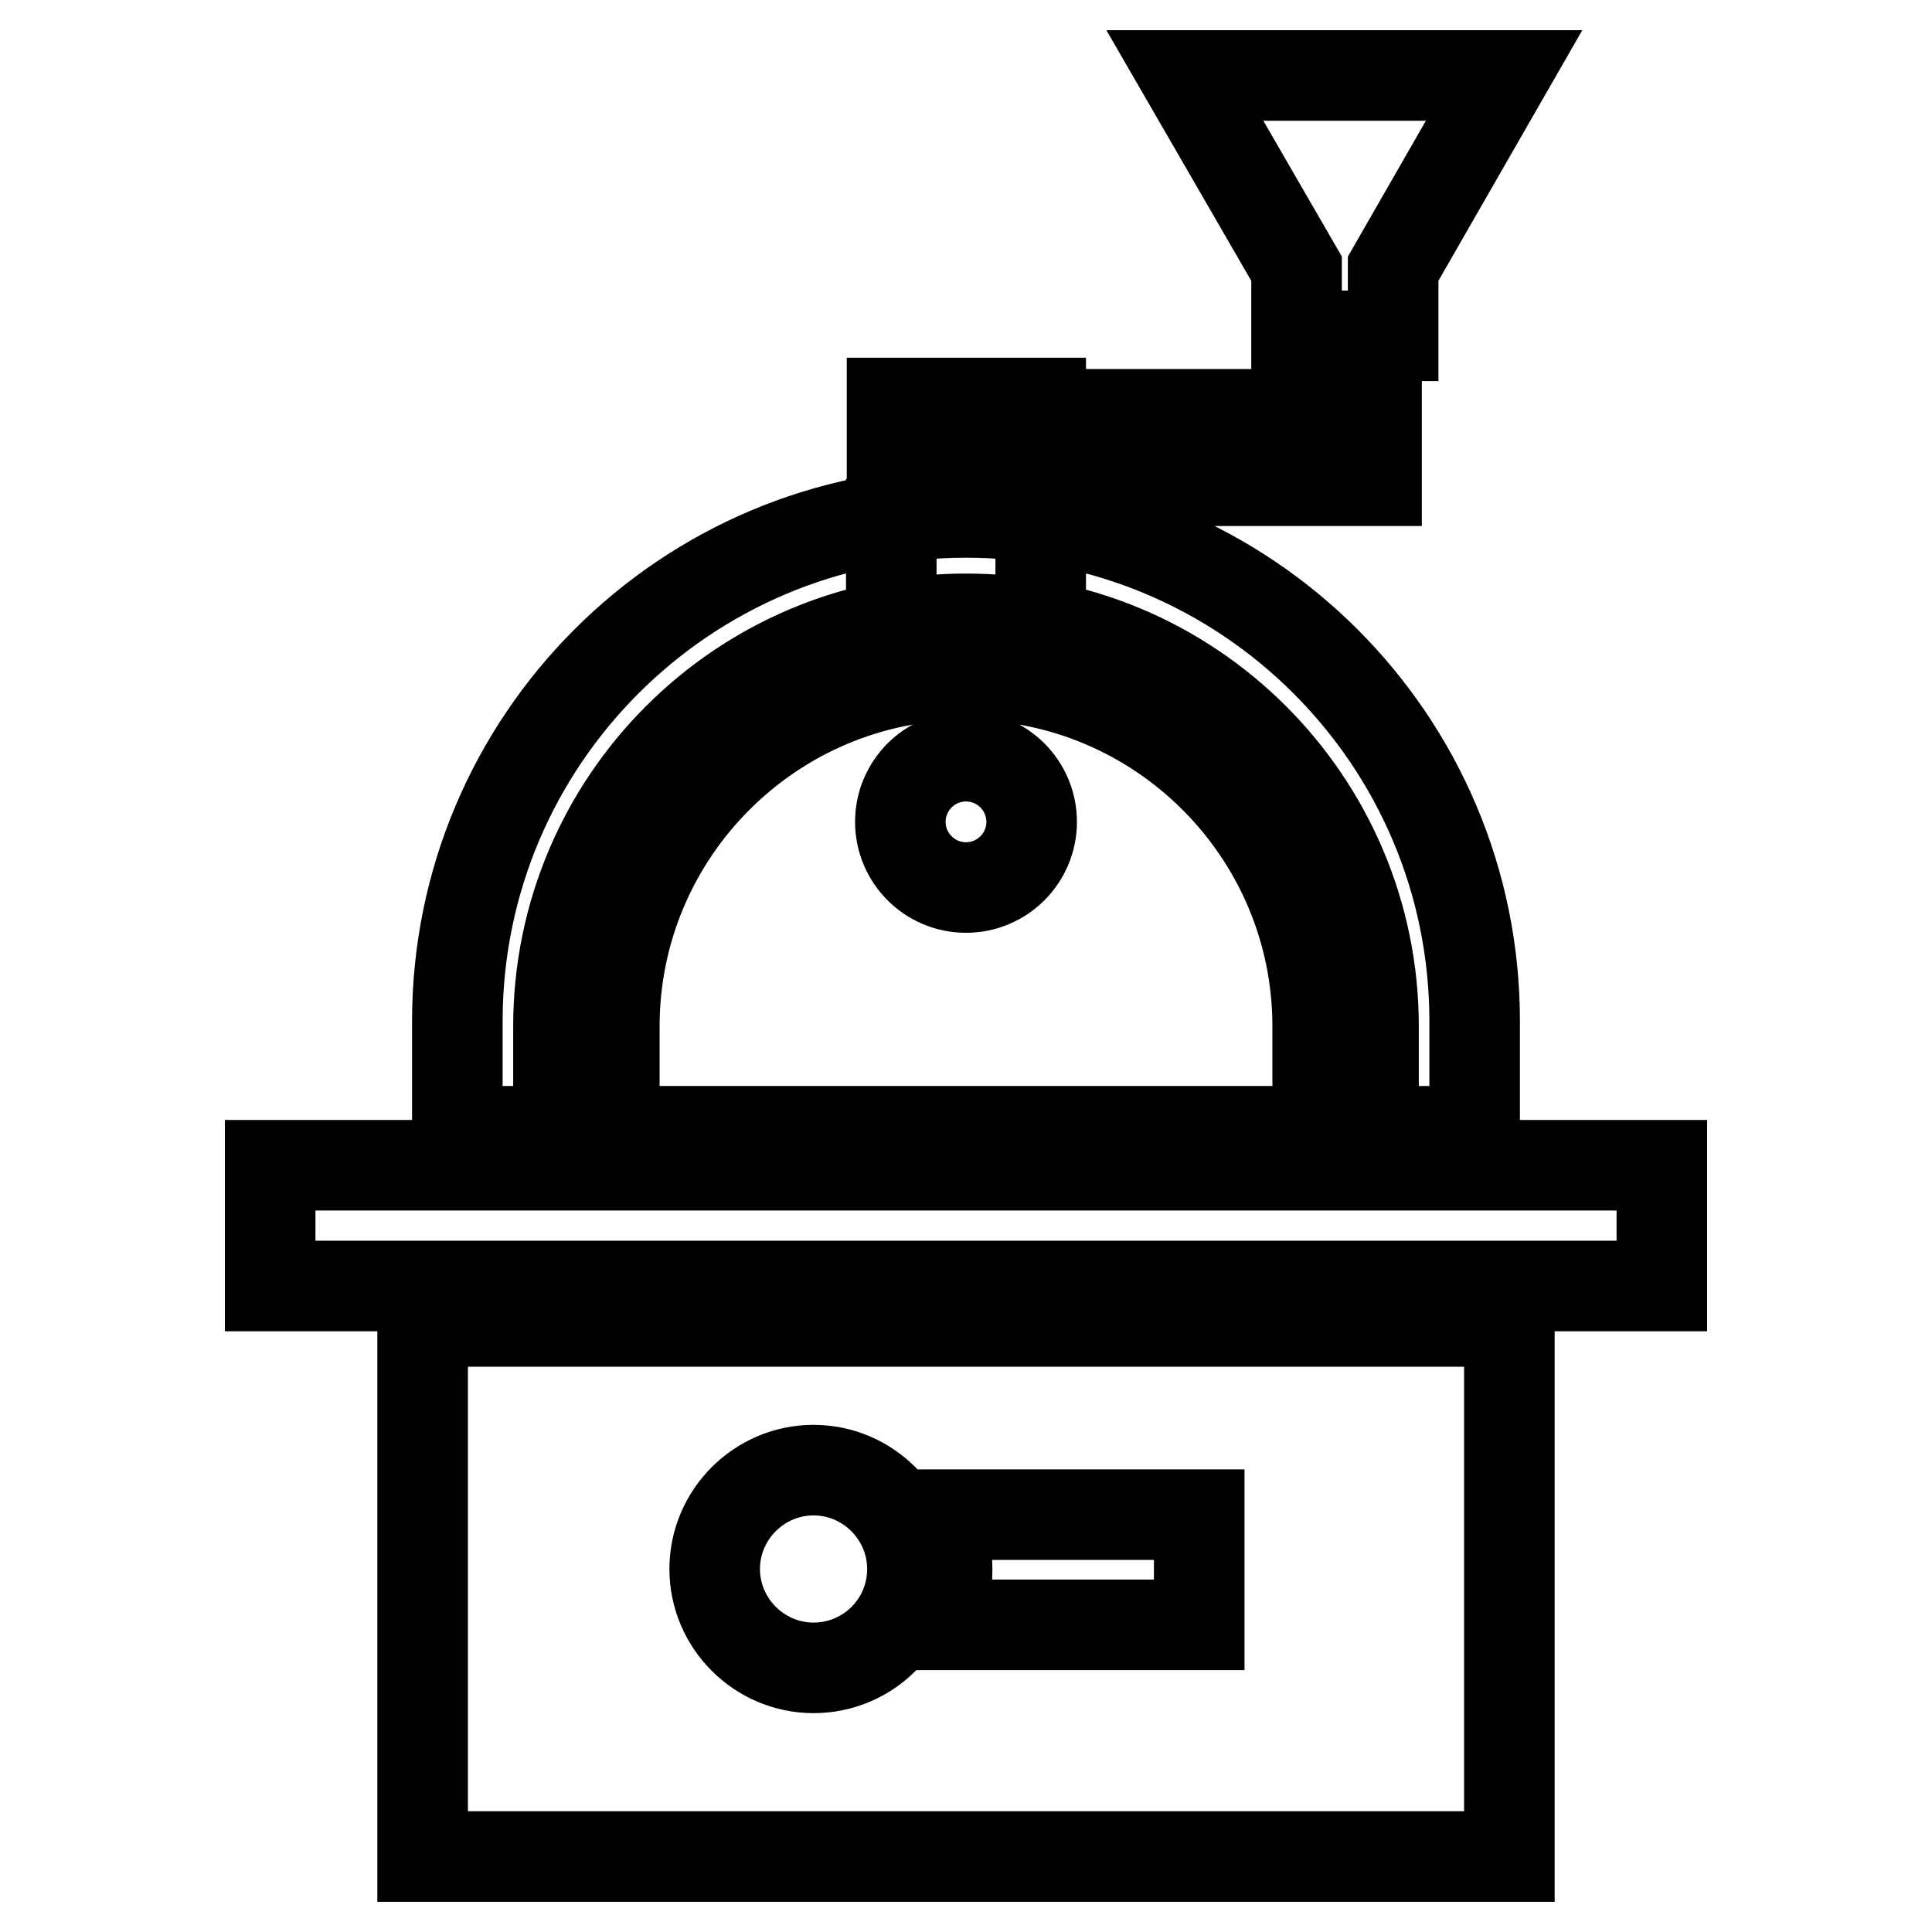 <?xml version="1.0" encoding="utf-8"?>
<!-- Svg Vector Icons : http://www.onlinewebfonts.com/icon -->
<!DOCTYPE svg PUBLIC "-//W3C//DTD SVG 1.1//EN" "http://www.w3.org/Graphics/SVG/1.1/DTD/svg11.dtd">
<svg version="1.1" xmlns="http://www.w3.org/2000/svg" xmlns:xlink="http://www.w3.org/1999/xlink" x="0px" y="0px" viewBox="0 0 256 256" enable-background="new 0 0 256 256" xml:space="preserve">
<g> <path stroke-width="12" fill-opacity="0" stroke="#000000"  d="M35.8,154.4h184.4v16H35.8V154.4z M173.6,47v7.9h-32.5v8.8h41.3V47H173.6z M137.9,82.9V68.6 c-3.2-0.5-6.5-0.7-9.9-0.7s-6.7,0.2-9.9,0.7v14.3c3.2-0.6,6.5-0.9,9.9-0.9S134.7,82.3,137.9,82.9z M128,65.1c3.3,0,6.6,0.2,9.9,0.7 V53.4h-19.7v12.5C121.4,65.4,124.7,65.1,128,65.1z M195.4,149.9v-14.6c0-37.2-30.2-67.4-67.4-67.4c-37.2,0-67.4,30.2-67.4,67.4 v14.6H74V136c0-29.8,24.2-54,54-54c29.8,0,54,24.2,54,54v13.9H195.4z M157,10l14.8,25.6v8.9h12.8v-8.9L199.3,10H157z M128,89.4 c-25.7,0-46.6,20.9-46.6,46.6v13.9h93.2V136C174.6,110.3,153.7,89.4,128,89.4z M128,117.6c-4.8,0-8.7-3.9-8.7-8.7 c0-4.8,3.9-8.7,8.7-8.7c4.8,0,8.7,3.9,8.7,8.7C136.7,113.7,132.8,117.6,128,117.6z M56,175.1V246h144v-70.9H56z M107.8,221 c-7.2,0-13.1-5.9-13.1-13.1c0-7.2,5.9-13.1,13.1-13.1c7.2,0,13.1,5.9,13.1,13.1C120.9,215.2,115,221,107.8,221z M158.9,215.3h-35 c1-2.2,1.6-4.7,1.6-7.3c0-2.6-0.6-5.1-1.6-7.3h35V215.3z"/></g>
</svg>